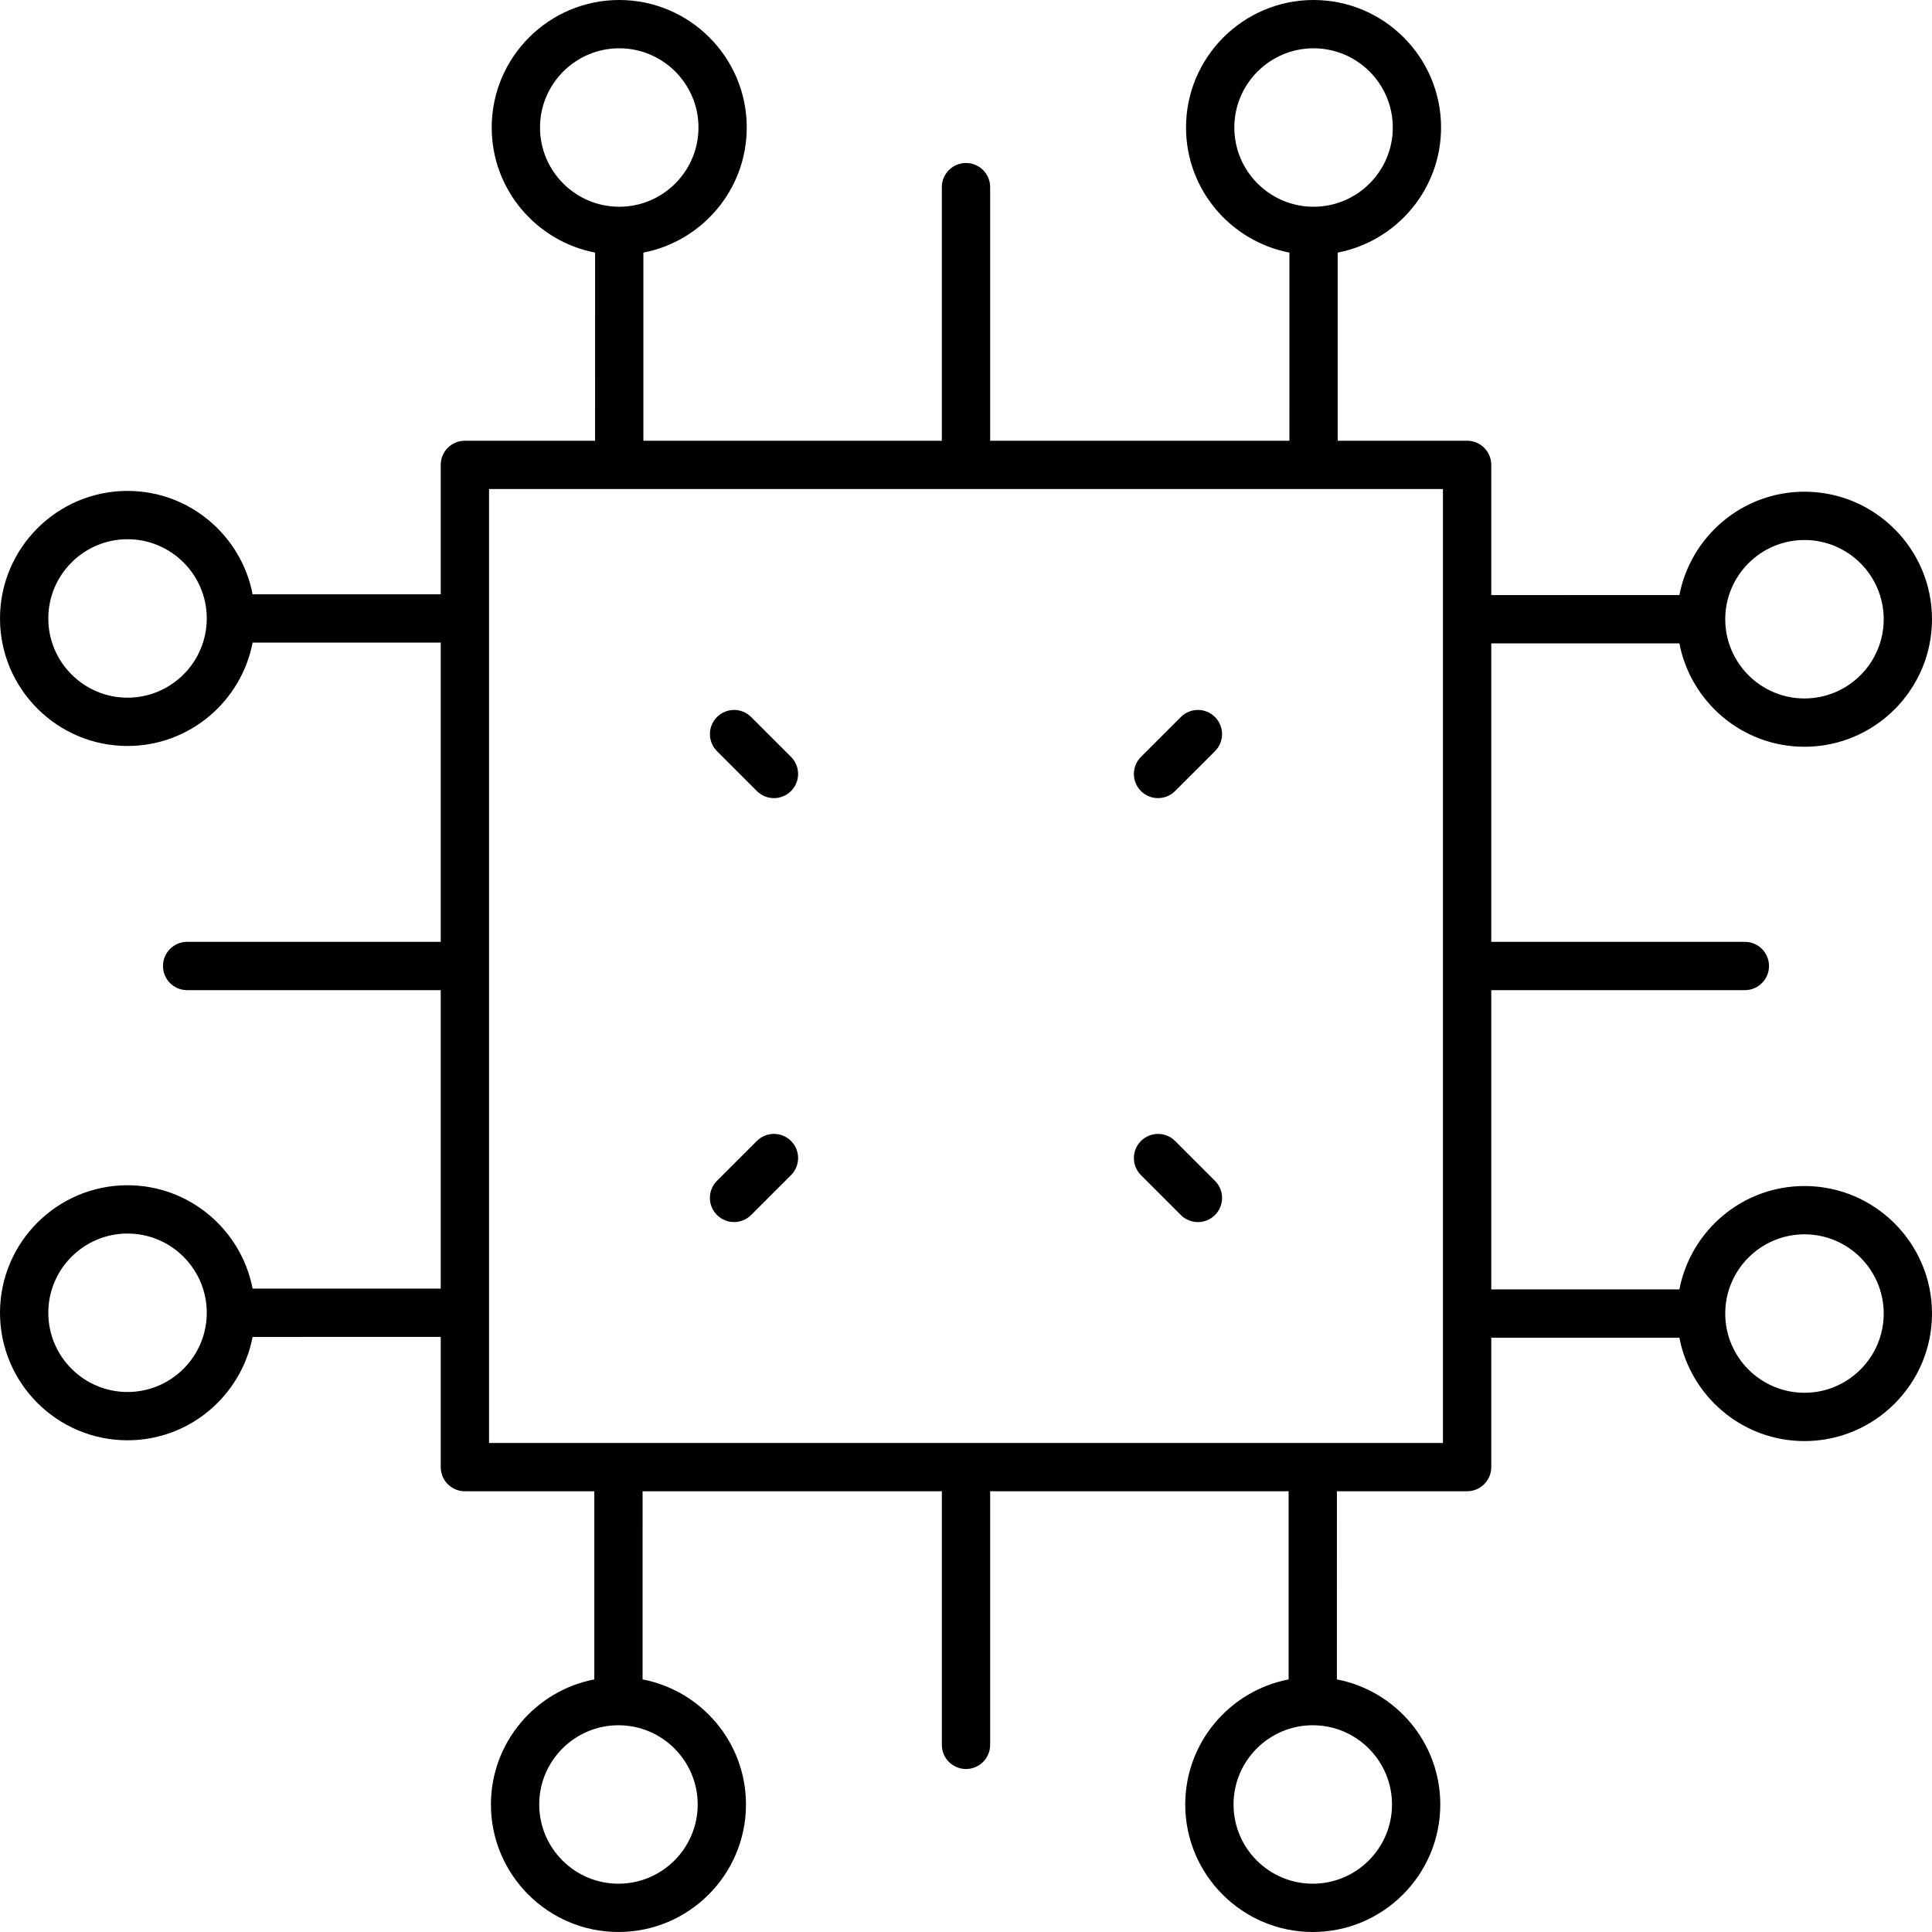 <?xml version="1.0" encoding="UTF-8" standalone="no"?>
<svg
   width="447.998pt"
   height="447.997pt"
   version="1.1"
   viewBox="0 0 447.998 447.997"
   id="svg1573"
   sodipodi:docname="mi.svg"
   inkscape:version="1.1 (c68e22c387, 2021-05-23)"
   xmlns:inkscape="http://www.inkscape.org/namespaces/inkscape"
   xmlns:sodipodi="http://sodipodi.sourceforge.net/DTD/sodipodi-0.dtd"
   xmlns="http://www.w3.org/2000/svg"
   xmlns:svg="http://www.w3.org/2000/svg">
  <sodipodi:namedview
     id="namedview1575"
     pagecolor="#ffffff"
     bordercolor="#666666"
     borderopacity="1.0"
     inkscape:pageshadow="2"
     inkscape:pageopacity="0.0"
     inkscape:pagecheckerboard="0"
     inkscape:document-units="pt"
     showgrid="false"
     fit-margin-top="0"
     fit-margin-left="0"
     fit-margin-right="0"
     fit-margin-bottom="0"
     inkscape:zoom="0.20169643"
     inkscape:cx="-299.95573"
     inkscape:cy="399.11465"
     inkscape:window-width="1920"
     inkscape:window-height="1001"
     inkscape:window-x="-9"
     inkscape:window-y="-9"
     inkscape:window-maximized="1"
     inkscape:current-layer="g1571" />
  <defs
     id="defs1479">
    <symbol
       id="t"
       overflow="visible">
      <path
         d="m 18.766,-1.125 c -0.969,0.5 -1.98,0.875 -3.031,1.125 -1.043,0.258 -2.137,0.391 -3.281,0.391 -3.398,0 -6.09,-0.945 -8.078,-2.844 -1.992,-1.906 -2.984,-4.484 -2.984,-7.734 0,-3.258 0.992,-5.836 2.984,-7.734 1.988,-1.906 4.68,-2.859 8.078,-2.859 1.145,0 2.238,0.133 3.281,0.391 1.051,0.25 2.062,0.625 3.031,1.125 v 4.219 c -0.98,-0.656 -1.945,-1.141 -2.891,-1.453 -0.949,-0.312 -1.949,-0.469 -3,-0.469 -1.875,0 -3.352,0.605 -4.422,1.812 -1.074,1.199 -1.609,2.856 -1.609,4.969 0,2.106 0.535,3.762 1.609,4.969 1.07,1.199 2.547,1.797 4.422,1.797 1.051,0 2.051,-0.148 3,-0.453 0.945,-0.312 1.91,-0.801 2.891,-1.469 z"
         id="path1419" />
    </symbol>
    <symbol
       id="e"
       overflow="visible">
      <path
         d="m 13.734,-11.141 c -0.438,-0.195 -0.871,-0.344 -1.297,-0.438 -0.418,-0.102 -0.84,-0.156 -1.266,-0.156 -1.262,0 -2.231,0.406 -2.906,1.219 -0.68,0.805 -1.016,1.953 -1.016,3.453 v 7.062 H 2.359 v -15.312 h 4.891 v 2.516 c 0.625,-1 1.344,-1.727 2.156,-2.188 0.82,-0.469 1.801,-0.703 2.938,-0.703 0.164,0 0.344,0.012 0.531,0.031 0.195,0.012 0.477,0.039 0.844,0.078 z"
         id="path1422" />
    </symbol>
    <symbol
       id="a"
       overflow="visible">
      <path
         d="m 17.641,-7.703 v 1.406 H 6.188 c 0.125,1.148 0.539,2.008 1.25,2.578 0.707,0.574 1.703,0.859 2.984,0.859 1.031,0 2.082,-0.148 3.156,-0.453 1.082,-0.312 2.191,-0.773 3.328,-1.391 v 3.766 c -1.156,0.438 -2.312,0.766 -3.469,0.984 -1.156,0.227 -2.312,0.344 -3.469,0.344 -2.773,0 -4.93,-0.703 -6.469,-2.109 -1.531,-1.406 -2.297,-3.379 -2.297,-5.922 0,-2.5 0.754,-4.461 2.266,-5.891 1.508,-1.438 3.582,-2.156 6.219,-2.156 2.406,0 4.332,0.73 5.781,2.188 1.445,1.449 2.172,3.383 2.172,5.797 z m -5.031,-1.625 c 0,-0.926 -0.273,-1.672 -0.812,-2.234 -0.543,-0.57 -1.25,-0.859 -2.125,-0.859 -0.949,0 -1.719,0.266 -2.312,0.797 -0.594,0.531 -0.965,1.297 -1.109,2.297 z"
         id="path1425" />
    </symbol>
    <symbol
       id="d"
       overflow="visible">
      <path
         d="m 9.219,-6.891 c -1.023,0 -1.793,0.172 -2.312,0.516 -0.512,0.344 -0.766,0.855 -0.766,1.531 0,0.625 0.207,1.117 0.625,1.469 0.414,0.344 0.988,0.516 1.719,0.516 0.926,0 1.703,-0.328 2.328,-0.984 0.633,-0.664 0.953,-1.492 0.953,-2.484 v -0.562 z m 7.469,-1.844 V 0 h -4.922 v -2.266 c -0.656,0.93 -1.398,1.605 -2.219,2.031 -0.824,0.414 -1.824,0.625 -3,0.625 -1.586,0 -2.871,-0.457 -3.859,-1.375 -0.992,-0.926 -1.484,-2.129 -1.484,-3.609 0,-1.789 0.613,-3.102 1.844,-3.938 1.238,-0.844 3.18,-1.266 5.828,-1.266 h 2.891 v -0.391 c 0,-0.77 -0.309,-1.332 -0.922,-1.688 -0.617,-0.363 -1.57,-0.547 -2.859,-0.547 -1.055,0 -2.031,0.105 -2.938,0.312 -0.898,0.211 -1.73,0.523 -2.5,0.938 v -3.734 c 1.039,-0.25 2.086,-0.441 3.141,-0.578 1.062,-0.133 2.125,-0.203 3.188,-0.203 2.758,0 4.75,0.547 5.969,1.641 1.227,1.086 1.844,2.856 1.844,5.312 z"
         id="path1428" />
    </symbol>
    <symbol
       id="c"
       overflow="visible">
      <path
         d="m 7.703,-19.656 v 4.344 H 12.75 v 3.5 H 7.703 v 6.5 c 0,0.711 0.141,1.188 0.422,1.438 0.281,0.25 0.836,0.375 1.672,0.375 h 2.516 v 3.5 h -4.188 c -1.938,0 -3.312,-0.398 -4.125,-1.203 -0.805,-0.812 -1.203,-2.18 -1.203,-4.109 v -6.5 h -2.422 v -3.5 h 2.422 v -4.344 z"
         id="path1431" />
    </symbol>
    <symbol
       id="b"
       overflow="visible">
      <path
         d="m 12.766,-13.078 v -8.203 h 4.922 V -10e-5 H 12.766 v -2.219 c -0.668,0.906 -1.406,1.57 -2.219,1.984 -0.813,0.414 -1.758,0.625 -2.828,0.625 -1.887,0 -3.434,-0.75 -4.641,-2.25 -1.211,-1.5 -1.812,-3.426 -1.812,-5.781 0,-2.363 0.602,-4.297 1.812,-5.797 1.207,-1.5 2.754,-2.25 4.641,-2.25 1.062,0 2,0.215 2.812,0.641 0.82,0.43 1.566,1.086 2.234,1.969 z m -3.219,9.922 c 1.039,0 1.836,-0.379 2.391,-1.141 0.551,-0.77 0.828,-1.883 0.828,-3.344 0,-1.457 -0.277,-2.566 -0.828,-3.328 -0.555,-0.77 -1.352,-1.156 -2.391,-1.156 -1.043,0 -1.84,0.387 -2.391,1.156 -0.555,0.762 -0.828,1.871 -0.828,3.328 0,1.461 0.273,2.574 0.828,3.344 0.551,0.762 1.348,1.141 2.391,1.141 z"
         id="path1434" />
    </symbol>
    <symbol
       id="i"
       overflow="visible">
      <path
         d="m 10.5,-3.156 c 1.051,0 1.852,-0.379 2.406,-1.141 0.551,-0.77 0.828,-1.883 0.828,-3.344 0,-1.457 -0.277,-2.566 -0.828,-3.328 -0.555,-0.77 -1.355,-1.156 -2.406,-1.156 -1.055,0 -1.859,0.387 -2.422,1.156 -0.555,0.773 -0.828,1.883 -0.828,3.328 0,1.449 0.273,2.559 0.828,3.328 0.562,0.773 1.367,1.156 2.422,1.156 z m -3.25,-9.922 c 0.676,-0.883 1.422,-1.539 2.234,-1.969 0.82,-0.426 1.766,-0.641 2.828,-0.641 1.895,0 3.445,0.75 4.656,2.25 1.207,1.5 1.812,3.434 1.812,5.797 0,2.356 -0.605,4.281 -1.812,5.781 -1.211,1.5 -2.762,2.25 -4.656,2.25 -1.062,0 -2.008,-0.211 -2.828,-0.625 C 8.672,-0.66 7.926,-1.32 7.25,-2.219 V -2e-5 H 2.359 v -21.281 H 7.25 Z"
         id="path1437" />
    </symbol>
    <symbol
       id="h"
       overflow="visible">
      <path
         d="m 0.344,-15.312 h 4.891 l 4.125,10.391 3.5,-10.391 h 4.891 l -6.438,16.766 c -0.648,1.695 -1.402,2.883 -2.266,3.562 -0.867,0.688 -2,1.031 -3.406,1.031 H 2.797 V 2.829 h 1.531 c 0.832,0 1.438,-0.137 1.812,-0.406 C 6.523,2.161 6.82,1.692 7.031,1.016 L 7.172,0.595 Z"
         id="path1440" />
    </symbol>
    <symbol
       id="g"
       overflow="visible">
      <path
         d="m 2.578,-20.406 h 6.688 l 4.656,10.922 4.672,-10.922 h 6.688 V 0 H 20.297 V -14.938 L 15.594,-3.922 H 12.266 L 7.562,-14.938 V 0 H 2.578 Z"
         id="path1443" />
    </symbol>
    <symbol
       id="s"
       overflow="visible">
      <path
         d="m 6.219,-7.828 -5.516,-7.484 h 5.172 l 3.141,4.531 3.172,-4.531 h 5.172 L 11.844,-7.859 17.641,0 H 12.453 L 9.016,-4.844 5.61,0 H 0.422 Z"
         id="path1446" />
    </symbol>
    <symbol
       id="r"
       overflow="visible">
      <path
         d="m 12.422,-21.281 v 3.219 H 9.719 c -0.688,0 -1.172,0.125 -1.453,0.375 -0.273,0.25 -0.406,0.688 -0.406,1.312 v 1.062 h 4.188 v 3.5 H 7.86 V -2e-4 h -4.891 v -11.812 h -2.438 v -3.5 h 2.438 v -1.062 c 0,-1.664 0.461,-2.898 1.391,-3.703 0.926,-0.801 2.367,-1.203 4.328,-1.203 z"
         id="path1449" />
    </symbol>
    <symbol
       id="f"
       overflow="visible">
      <path
         d="m 9.641,-12.188 c -1.086,0 -1.914,0.391 -2.484,1.172 -0.574,0.781 -0.859,1.906 -0.859,3.375 0,1.469 0.285,2.594 0.859,3.375 0.57,0.773 1.398,1.156 2.484,1.156 1.062,0 1.875,-0.383 2.438,-1.156 0.57,-0.781 0.859,-1.906 0.859,-3.375 0,-1.469 -0.289,-2.594 -0.859,-3.375 -0.562,-0.781 -1.375,-1.172 -2.438,-1.172 z m 0,-3.5 c 2.633,0 4.691,0.715 6.172,2.141 1.477,1.418 2.219,3.387 2.219,5.906 0,2.512 -0.742,4.481 -2.219,5.906 C 14.332,-0.317 12.273,0.39 9.641,0.39 6.992,0.39 4.926,-0.317 3.438,-1.735 1.945,-3.161 1.203,-5.13 1.203,-7.641 c 0,-2.519 0.742,-4.488 2.234,-5.906 1.488,-1.426 3.555,-2.141 6.203,-2.141 z"
         id="path1452" />
    </symbol>
    <symbol
       id="q"
       overflow="visible">
      <path
         d="m 16.547,-12.766 c 0.613,-0.945 1.348,-1.672 2.203,-2.172 0.852,-0.5 1.789,-0.75 2.812,-0.75 1.758,0 3.098,0.547 4.016,1.641 0.926,1.086 1.391,2.656 1.391,4.719 V -4e-4 h -4.922 v -7.984 -0.359 c 0.008,-0.133 0.016,-0.32 0.016,-0.562 0,-1.082 -0.164,-1.863 -0.484,-2.344 -0.312,-0.488 -0.824,-0.734 -1.531,-0.734 -0.93,0 -1.648,0.387 -2.156,1.156 -0.512,0.762 -0.773,1.867 -0.781,3.312 v 7.516 h -4.922 v -7.984 c 0,-1.695 -0.148,-2.785 -0.438,-3.266 -0.293,-0.488 -0.812,-0.734 -1.562,-0.734 -0.938,0 -1.664,0.387 -2.172,1.156 -0.512,0.762 -0.766,1.859 -0.766,3.297 v 7.531 h -4.922 v -15.312 h 4.922 v 2.234 c 0.602,-0.863 1.289,-1.516 2.062,-1.953 0.781,-0.438 1.641,-0.656 2.578,-0.656 1.062,0 2,0.258 2.812,0.766 0.812,0.512 1.426,1.23 1.844,2.156 z"
         id="path1455" />
    </symbol>
    <symbol
       id="p"
       overflow="visible">
      <path
         d="M 17.75,-9.328 V 0 h -4.922 v -7.109 c 0,-1.344 -0.031,-2.266 -0.094,-2.766 -0.062,-0.5 -0.168,-0.867 -0.312,-1.109 -0.188,-0.312 -0.449,-0.555 -0.781,-0.734 -0.324,-0.176 -0.695,-0.266 -1.109,-0.266 -1.023,0 -1.824,0.398 -2.406,1.188 -0.586,0.781 -0.875,1.871 -0.875,3.266 V -1e-4 H 2.359 v -21.281 H 7.25 v 8.203 c 0.738,-0.883 1.52,-1.539 2.344,-1.969 0.832,-0.426 1.75,-0.641 2.75,-0.641 1.77,0 3.113,0.547 4.031,1.641 0.914,1.086 1.375,2.656 1.375,4.719 z"
         id="path1458" />
    </symbol>
    <symbol
       id="o"
       overflow="visible">
      <path
         d="m 2.578,-20.406 h 5.875 l 7.422,14 v -14 h 4.984 V 0 h -5.875 L 7.562,-14 V 0 H 2.578 Z"
         id="path1461" />
    </symbol>
    <symbol
       id="n"
       overflow="visible">
      <path
         d="m 2.188,-5.969 v -9.344 h 4.922 v 1.531 c 0,0.836 -0.008,1.875 -0.016,3.125 -0.012,1.25 -0.016,2.086 -0.016,2.5 0,1.242 0.031,2.133 0.094,2.672 0.07,0.543 0.18,0.934 0.328,1.172 0.207,0.324 0.473,0.574 0.797,0.75 0.32,0.168 0.691,0.25 1.109,0.25 1.02,0 1.82,-0.391 2.406,-1.172 0.582,-0.781 0.875,-1.867 0.875,-3.266 v -7.562 h 4.891 V -6e-4 H 12.688 V -2.219 C 11.945,-1.321 11.164,-0.661 10.344,-0.235 9.519,0.179 8.609,0.39 7.609,0.39 5.848,0.39 4.504,-0.149 3.578,-1.235 2.648,-2.317 2.188,-3.895 2.188,-5.969 Z"
         id="path1464" />
    </symbol>
    <symbol
       id="m"
       overflow="visible">
      <path
         d="M 17.75,-9.328 V 0 h -4.922 v -7.141 c 0,-1.32 -0.031,-2.234 -0.094,-2.734 -0.062,-0.5 -0.168,-0.867 -0.312,-1.109 -0.188,-0.312 -0.449,-0.555 -0.781,-0.734 -0.324,-0.176 -0.695,-0.266 -1.109,-0.266 -1.023,0 -1.824,0.398 -2.406,1.188 -0.586,0.781 -0.875,1.871 -0.875,3.266 V -1e-4 H 2.359 v -15.312 H 7.25 v 2.234 c 0.738,-0.883 1.52,-1.539 2.344,-1.969 0.832,-0.426 1.75,-0.641 2.75,-0.641 1.77,0 3.113,0.547 4.031,1.641 0.914,1.086 1.375,2.656 1.375,4.719 z"
         id="path1467" />
    </symbol>
    <symbol
       id="l"
       overflow="visible">
      <path
         d="m 2.578,-20.406 h 8.734 c 2.594,0 4.582,0.578 5.969,1.734 1.395,1.148 2.094,2.789 2.094,4.922 0,2.137 -0.699,3.781 -2.094,4.938 -1.387,1.156 -3.375,1.734 -5.969,1.734 H 7.828 V 3e-4 h -5.25 z m 5.25,3.812 v 5.703 H 10.75 c 1.02,0 1.805,-0.25 2.359,-0.75 0.562,-0.5 0.844,-1.203 0.844,-2.109 0,-0.914 -0.281,-1.617 -0.844,-2.109 -0.555,-0.488 -1.34,-0.734 -2.359,-0.734 z"
         id="path1470" />
    </symbol>
    <symbol
       id="k"
       overflow="visible">
      <path
         d="M 2.359,-15.312 H 7.25 v 15.031 c 0,2.051 -0.496,3.617 -1.484,4.703 -0.98,1.082 -2.406,1.625 -4.281,1.625 H -0.938 V 2.828 h 0.859 c 0.926,0 1.562,-0.211 1.906,-0.625 0.352,-0.418 0.531,-1.246 0.531,-2.484 z m 0,-5.969 H 7.25 v 4 H 2.359 Z"
         id="path1473" />
    </symbol>
    <symbol
       id="j"
       overflow="visible">
      <path
         d="m 14.719,-14.828 v 3.984 c -0.656,-0.457 -1.324,-0.797 -2,-1.016 -0.668,-0.219 -1.359,-0.328 -2.078,-0.328 -1.367,0 -2.434,0.402 -3.203,1.203 -0.762,0.793 -1.141,1.906 -1.141,3.344 0,1.43 0.379,2.543 1.141,3.344 0.77,0.793 1.836,1.188 3.203,1.188 0.758,0 1.484,-0.109 2.172,-0.328 0.688,-0.227 1.32,-0.566 1.906,-1.016 v 4 c -0.762,0.281 -1.539,0.488 -2.328,0.625 -0.781,0.145 -1.574,0.219 -2.375,0.219 -2.762,0 -4.922,-0.707 -6.484,-2.125 -1.555,-1.414 -2.328,-3.383 -2.328,-5.906 0,-2.531 0.773,-4.504 2.328,-5.922 1.562,-1.414 3.723,-2.125 6.484,-2.125 0.801,0 1.594,0.074 2.375,0.219 0.781,0.137 1.555,0.352 2.328,0.641 z"
         id="path1476" />
    </symbol>
  </defs>
  <g
     id="g1571"
     transform="translate(-126.006,-56)">
    <path
       d="m 301.51,239.43 c 1.094,1.094 2.527,1.641 3.961,1.641 1.434,0 2.867,-0.547 3.961,-1.641 2.188,-2.188 2.188,-5.731 0,-7.918 l -9.25,-9.246 c -2.188,-2.188 -5.731,-2.188 -7.918,0 -2.188,2.188 -2.188,5.731 0,7.918 z"
       id="path1483" />
    <path
       d="m 301.51,320.57 -9.25,9.246 c -2.188,2.188 -2.188,5.731 0,7.918 1.094,1.094 2.527,1.641 3.961,1.641 1.434,0 2.867,-0.547 3.961,-1.641 l 9.25,-9.246 c 2.188,-2.188 2.188,-5.731 0,-7.918 -2.191,-2.188 -5.734,-2.188 -7.922,0 z"
       id="path1487" />
    <path
       d="m 399.82,337.74 c 1.094,1.094 2.527,1.641 3.961,1.641 1.434,0 2.867,-0.547 3.961,-1.641 2.188,-2.188 2.188,-5.731 0,-7.918 l -9.25,-9.246 c -2.188,-2.188 -5.731,-2.188 -7.918,0 -2.188,2.188 -2.188,5.731 0,7.918 z"
       id="path1491" />
    <path
       d="m 394.53,241.07 c 1.434,0 2.867,-0.547 3.961,-1.641 l 9.25,-9.246 c 2.188,-2.188 2.188,-5.731 0,-7.918 -2.188,-2.188 -5.731,-2.188 -7.918,0 l -9.25,9.246 c -2.188,2.188 -2.188,5.731 0,7.918 1.09,1.094 2.523,1.641 3.957,1.641 z"
       id="path1495" />
    <path
       d="m 424.814,445.424 c -13.629,2.629 -23.969,14.617 -23.969,29.004 -0.004,16.305 13.266,29.57 29.566,29.57 16.309,0 29.574,-13.266 29.574,-29.57 0,-14.387 -10.34,-26.375 -23.977,-29.004 l 0.004,-43.625 h 30.191 c 3.094,0 5.602,-2.508 5.602,-5.602 v -30.008 h 43.621 c 2.629,13.633 14.617,23.973 29.008,23.973 16.305,0 29.57,-13.27 29.57,-29.574 0,-16.305 -13.266,-29.57 -29.57,-29.57 -14.391,0 -26.379,10.34 -29.008,23.969 l -43.621,0.004 v -69.391 h 58.801 c 3.094,0 5.602,-2.508 5.602,-5.602 0,-3.094 -2.504,-5.602 -5.602,-5.602 h -58.801 v -69.207 h 43.621 c 2.629,13.633 14.617,23.973 29.008,23.973 16.305,0 29.57,-13.27 29.57,-29.574 0,-16.305 -13.266,-29.57 -29.57,-29.57 -14.391,0 -26.379,10.34 -29.008,23.969 l -43.621,0.004 v -30.191 c 0,-3.094 -2.504,-5.602 -5.602,-5.602 h -30.008 v -43.625 c 13.629,-2.629 23.969,-14.617 23.969,-29.004 0.004,-16.305 -13.266,-29.57 -29.566,-29.57 -16.309,0 -29.574,13.266 -29.574,29.57 0,14.387 10.34,26.375 23.977,29.004 l -0.004,43.625 h -69.391 v -58.801 c 0,-3.094 -2.504,-5.602 -5.602,-5.602 -3.094,0 -5.602,2.508 -5.602,5.602 v 58.801 h -69.207 v -43.625 c 13.629,-2.629 23.969,-14.617 23.969,-29.004 0.004,-16.305 -13.266,-29.57 -29.566,-29.57 -16.309,0 -29.574,13.266 -29.574,29.57 0,14.387 10.34,26.375 23.977,29.004 l -0.004,43.625 h -30.191 c -3.094,0 -5.602,2.508 -5.602,5.602 v 30.008 h -43.621 c -2.629,-13.633 -14.617,-23.973 -29.008,-23.973 -16.305,0 -29.57,13.27 -29.57,29.574 0,16.305 13.266,29.57 29.57,29.57 14.391,0 26.379,-10.34 29.008,-23.969 l 43.621,-0.004 v 69.391 h -58.801 c -3.094,0 -5.602,2.508 -5.602,5.602 0,3.094 2.504,5.602 5.602,5.602 h 58.801 v 69.211 h -43.621 c -2.629,-13.633 -14.617,-23.973 -29.008,-23.973 -16.305,-0.004 -29.57,13.266 -29.57,29.57 0,16.305 13.266,29.57 29.57,29.57 14.391,0 26.379,-10.34 29.008,-23.969 l 43.621,-0.004 v 30.191 c 0,3.094 2.504,5.602 5.602,5.602 h 30.008 v 43.625 c -13.629,2.629 -23.969,14.617 -23.969,29.004 -0.004,16.305 13.266,29.57 29.566,29.57 16.309,0 29.574,-13.266 29.574,-29.57 0,-14.387 -10.34,-26.375 -23.977,-29.004 l 0.004,-43.625 h 69.391 v 58.801 c 0,3.094 2.504,5.602 5.602,5.602 3.094,0 5.602,-2.508 5.602,-5.602 v -58.801 h 69.207 z m 23.973,29.004 c 0,10.129 -8.242,18.371 -18.375,18.371 -10.129,0 -18.371,-8.242 -18.371,-18.371 0,-10.129 8.242,-18.371 18.371,-18.371 10.133,0 18.375,8.242 18.375,18.371 z m 95.648,-132.21 c 10.129,0 18.371,8.242 18.371,18.371 0,10.129 -8.242,18.371 -18.371,18.371 -10.133,0 -18.375,-8.242 -18.375,-18.371 0,-10.129 8.242,-18.371 18.375,-18.371 z m 0,-161 c 10.129,0 18.371,8.242 18.371,18.371 0,10.129 -8.242,18.371 -18.371,18.371 -10.133,0 -18.375,-8.242 -18.375,-18.371 0,-10.129 8.242,-18.371 18.375,-18.371 z m -132.21,-95.648 c 0,-10.129 8.242,-18.371 18.375,-18.371 10.129,0 18.371,8.242 18.371,18.371 0,10.129 -8.242,18.371 -18.371,18.371 -10.133,0 -18.375,-8.242 -18.375,-18.371 z m -161,0 c 0,-10.129 8.242,-18.371 18.375,-18.371 10.129,0 18.371,8.242 18.371,18.371 0,10.129 -8.242,18.371 -18.371,18.371 -10.133,0 -18.375,-8.242 -18.375,-18.371 z m -95.648,132.21 c -10.129,0 -18.371,-8.242 -18.371,-18.371 0,-10.129 8.242,-18.371 18.371,-18.371 10.133,0 18.375,8.242 18.375,18.371 0,10.129 -8.242,18.371 -18.375,18.371 z m 0,161 c -10.129,0 -18.371,-8.242 -18.371,-18.371 0,-10.129 8.242,-18.371 18.371,-18.371 10.133,0 18.375,8.242 18.375,18.371 0,10.129 -8.242,18.371 -18.375,18.371 z m 132.21,95.648 c 0,10.129 -8.242,18.371 -18.375,18.371 -10.129,0 -18.371,-8.242 -18.371,-18.371 0,-10.129 8.242,-18.371 18.371,-18.371 10.133,0 18.375,8.242 18.375,18.371 z m -48.383,-83.828 v -221.2 h 221.2 v 221.2 z"
       id="path1497" />
  </g>
</svg>
